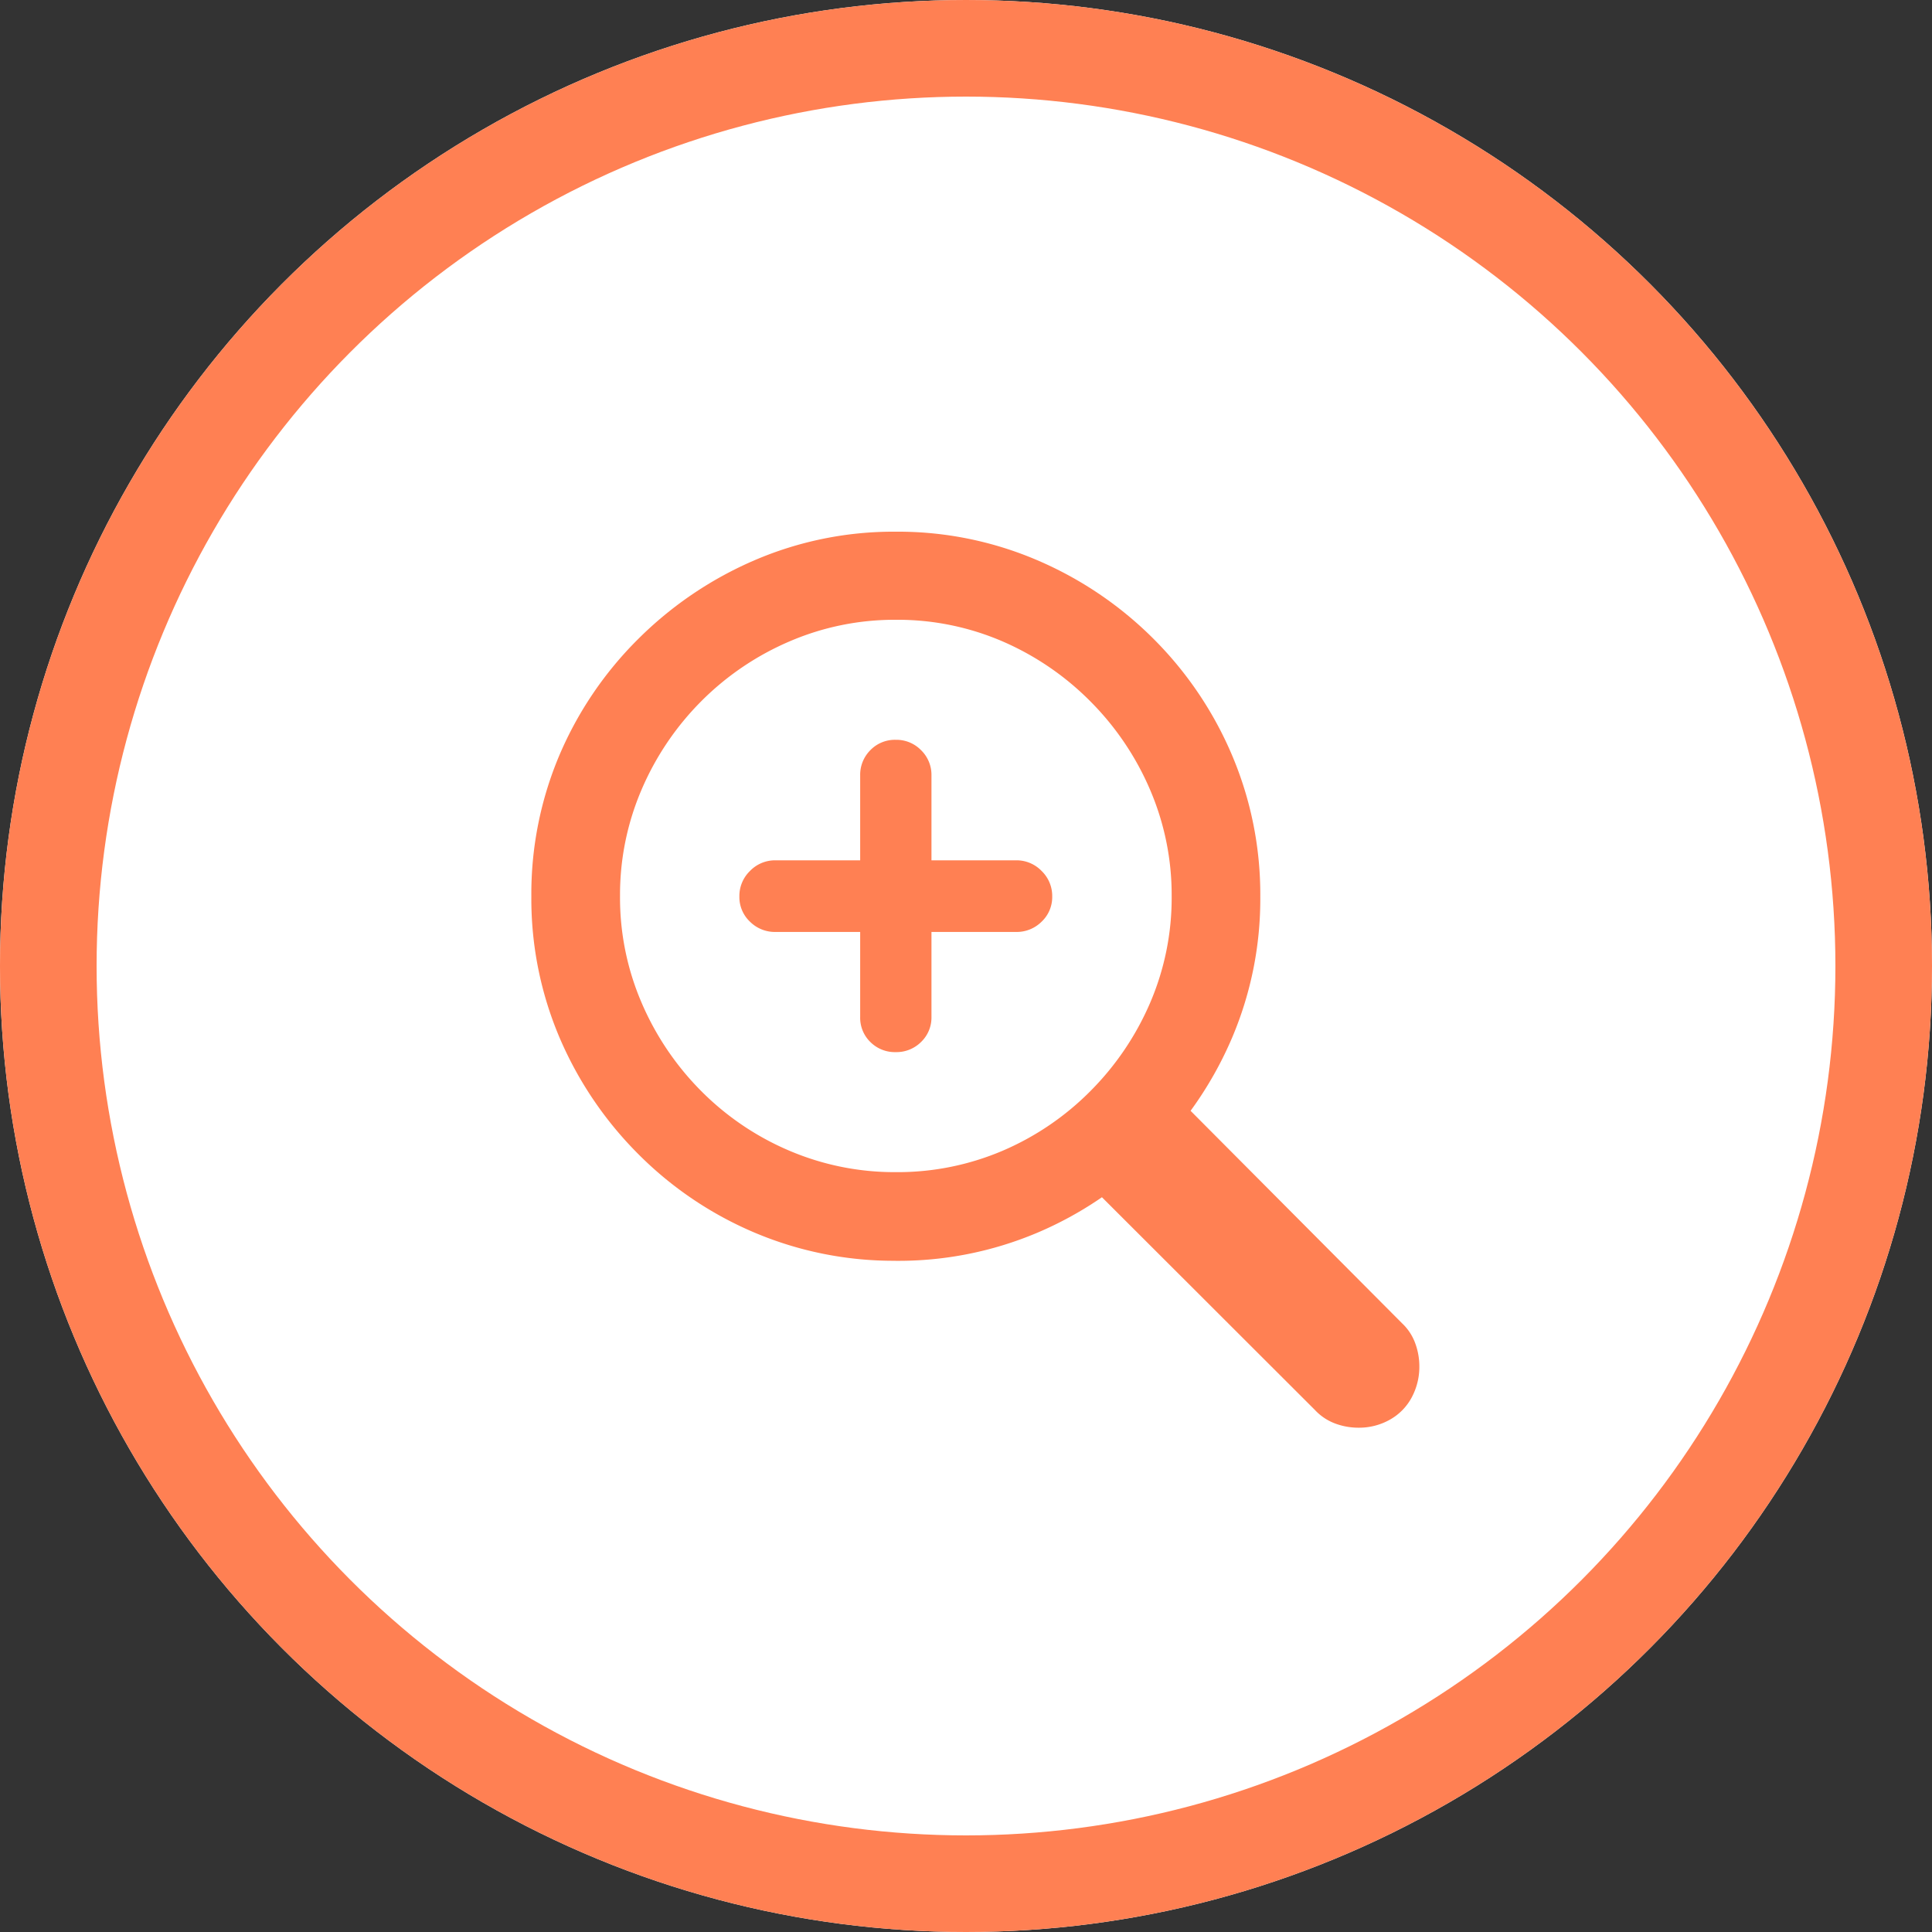 <svg id="btn_zoom" xmlns="http://www.w3.org/2000/svg" width="40" height="40" viewBox="0 0 40 40">
  <rect x="0" y="0" width="40" height="40" fill="#333333" stroke="none"/>
  <g id="楕円形_161" data-name="楕円形 161" fill="#fff" stroke="#ff8053" stroke-width="2">
    <circle cx="20" cy="20" r="20" stroke="none"/>
    <circle cx="20" cy="20" r="19" fill="none"/>
  </g>
  <g id="icon_zoom" transform="translate(11 11)">
    <path id="icon_zoom-2" data-name="icon_zoom" d="M9.782-3.015A5.539,5.539,0,0,0,12-3.461,5.742,5.742,0,0,0,13.817-4.7a5.863,5.863,0,0,0,1.23-1.82,5.5,5.5,0,0,0,.446-2.21,5.514,5.514,0,0,0-.446-2.2,5.846,5.846,0,0,0-1.23-1.825A5.814,5.814,0,0,0,12-14a5.485,5.485,0,0,0-2.215-.451A5.5,5.5,0,0,0,7.573-14a5.8,5.8,0,0,0-1.825,1.241,5.846,5.846,0,0,0-1.23,1.825,5.514,5.514,0,0,0-.446,2.2,5.5,5.5,0,0,0,.446,2.21A5.863,5.863,0,0,0,5.747-4.7,5.727,5.727,0,0,0,7.573-3.461,5.55,5.55,0,0,0,9.782-3.015Zm0,1.835a7.376,7.376,0,0,1-2.927-.584,7.548,7.548,0,0,1-2.41-1.63A7.666,7.666,0,0,1,2.82-5.8a7.34,7.34,0,0,1-.584-2.922,7.365,7.365,0,0,1,.584-2.933,7.563,7.563,0,0,1,1.63-2.4,7.739,7.739,0,0,1,2.41-1.63,7.284,7.284,0,0,1,2.922-.59,7.321,7.321,0,0,1,2.927.59,7.66,7.66,0,0,1,2.41,1.63,7.589,7.589,0,0,1,1.625,2.41,7.376,7.376,0,0,1,.584,2.927A7.34,7.34,0,0,1,16.745-5.8a7.666,7.666,0,0,1-1.625,2.41,7.548,7.548,0,0,1-2.41,1.63A7.376,7.376,0,0,1,9.782-1.179Zm9.577,3.456a1.38,1.38,0,0,1-.482-.087,1.1,1.1,0,0,1-.42-.282l-5.106-5.1,1.835-1.794,5.076,5.1a1.065,1.065,0,0,1,.272.41A1.38,1.38,0,0,1,20.621,1a1.34,1.34,0,0,1-.159.651,1.146,1.146,0,0,1-.446.456A1.3,1.3,0,0,1,19.359,2.276ZM7.291-7.988h4.983A.729.729,0,0,0,12.8-8.2a.7.7,0,0,0,.22-.523.72.72,0,0,0-.22-.528.72.72,0,0,0-.528-.22H7.291a.72.72,0,0,0-.528.22.72.72,0,0,0-.22.528.7.7,0,0,0,.22.523A.729.729,0,0,0,7.291-7.988ZM9.782-5.5a.721.721,0,0,0,.523-.21.7.7,0,0,0,.215-.518v-5a.712.712,0,0,0-.215-.523.712.712,0,0,0-.523-.215.707.707,0,0,0-.528.215.721.721,0,0,0-.21.523v5a.7.7,0,0,0,.21.518A.716.716,0,0,0,9.782-5.5Z" transform="translate(-2.235 16.283)" fill="#ff8053"/>
  </g>
</svg>
